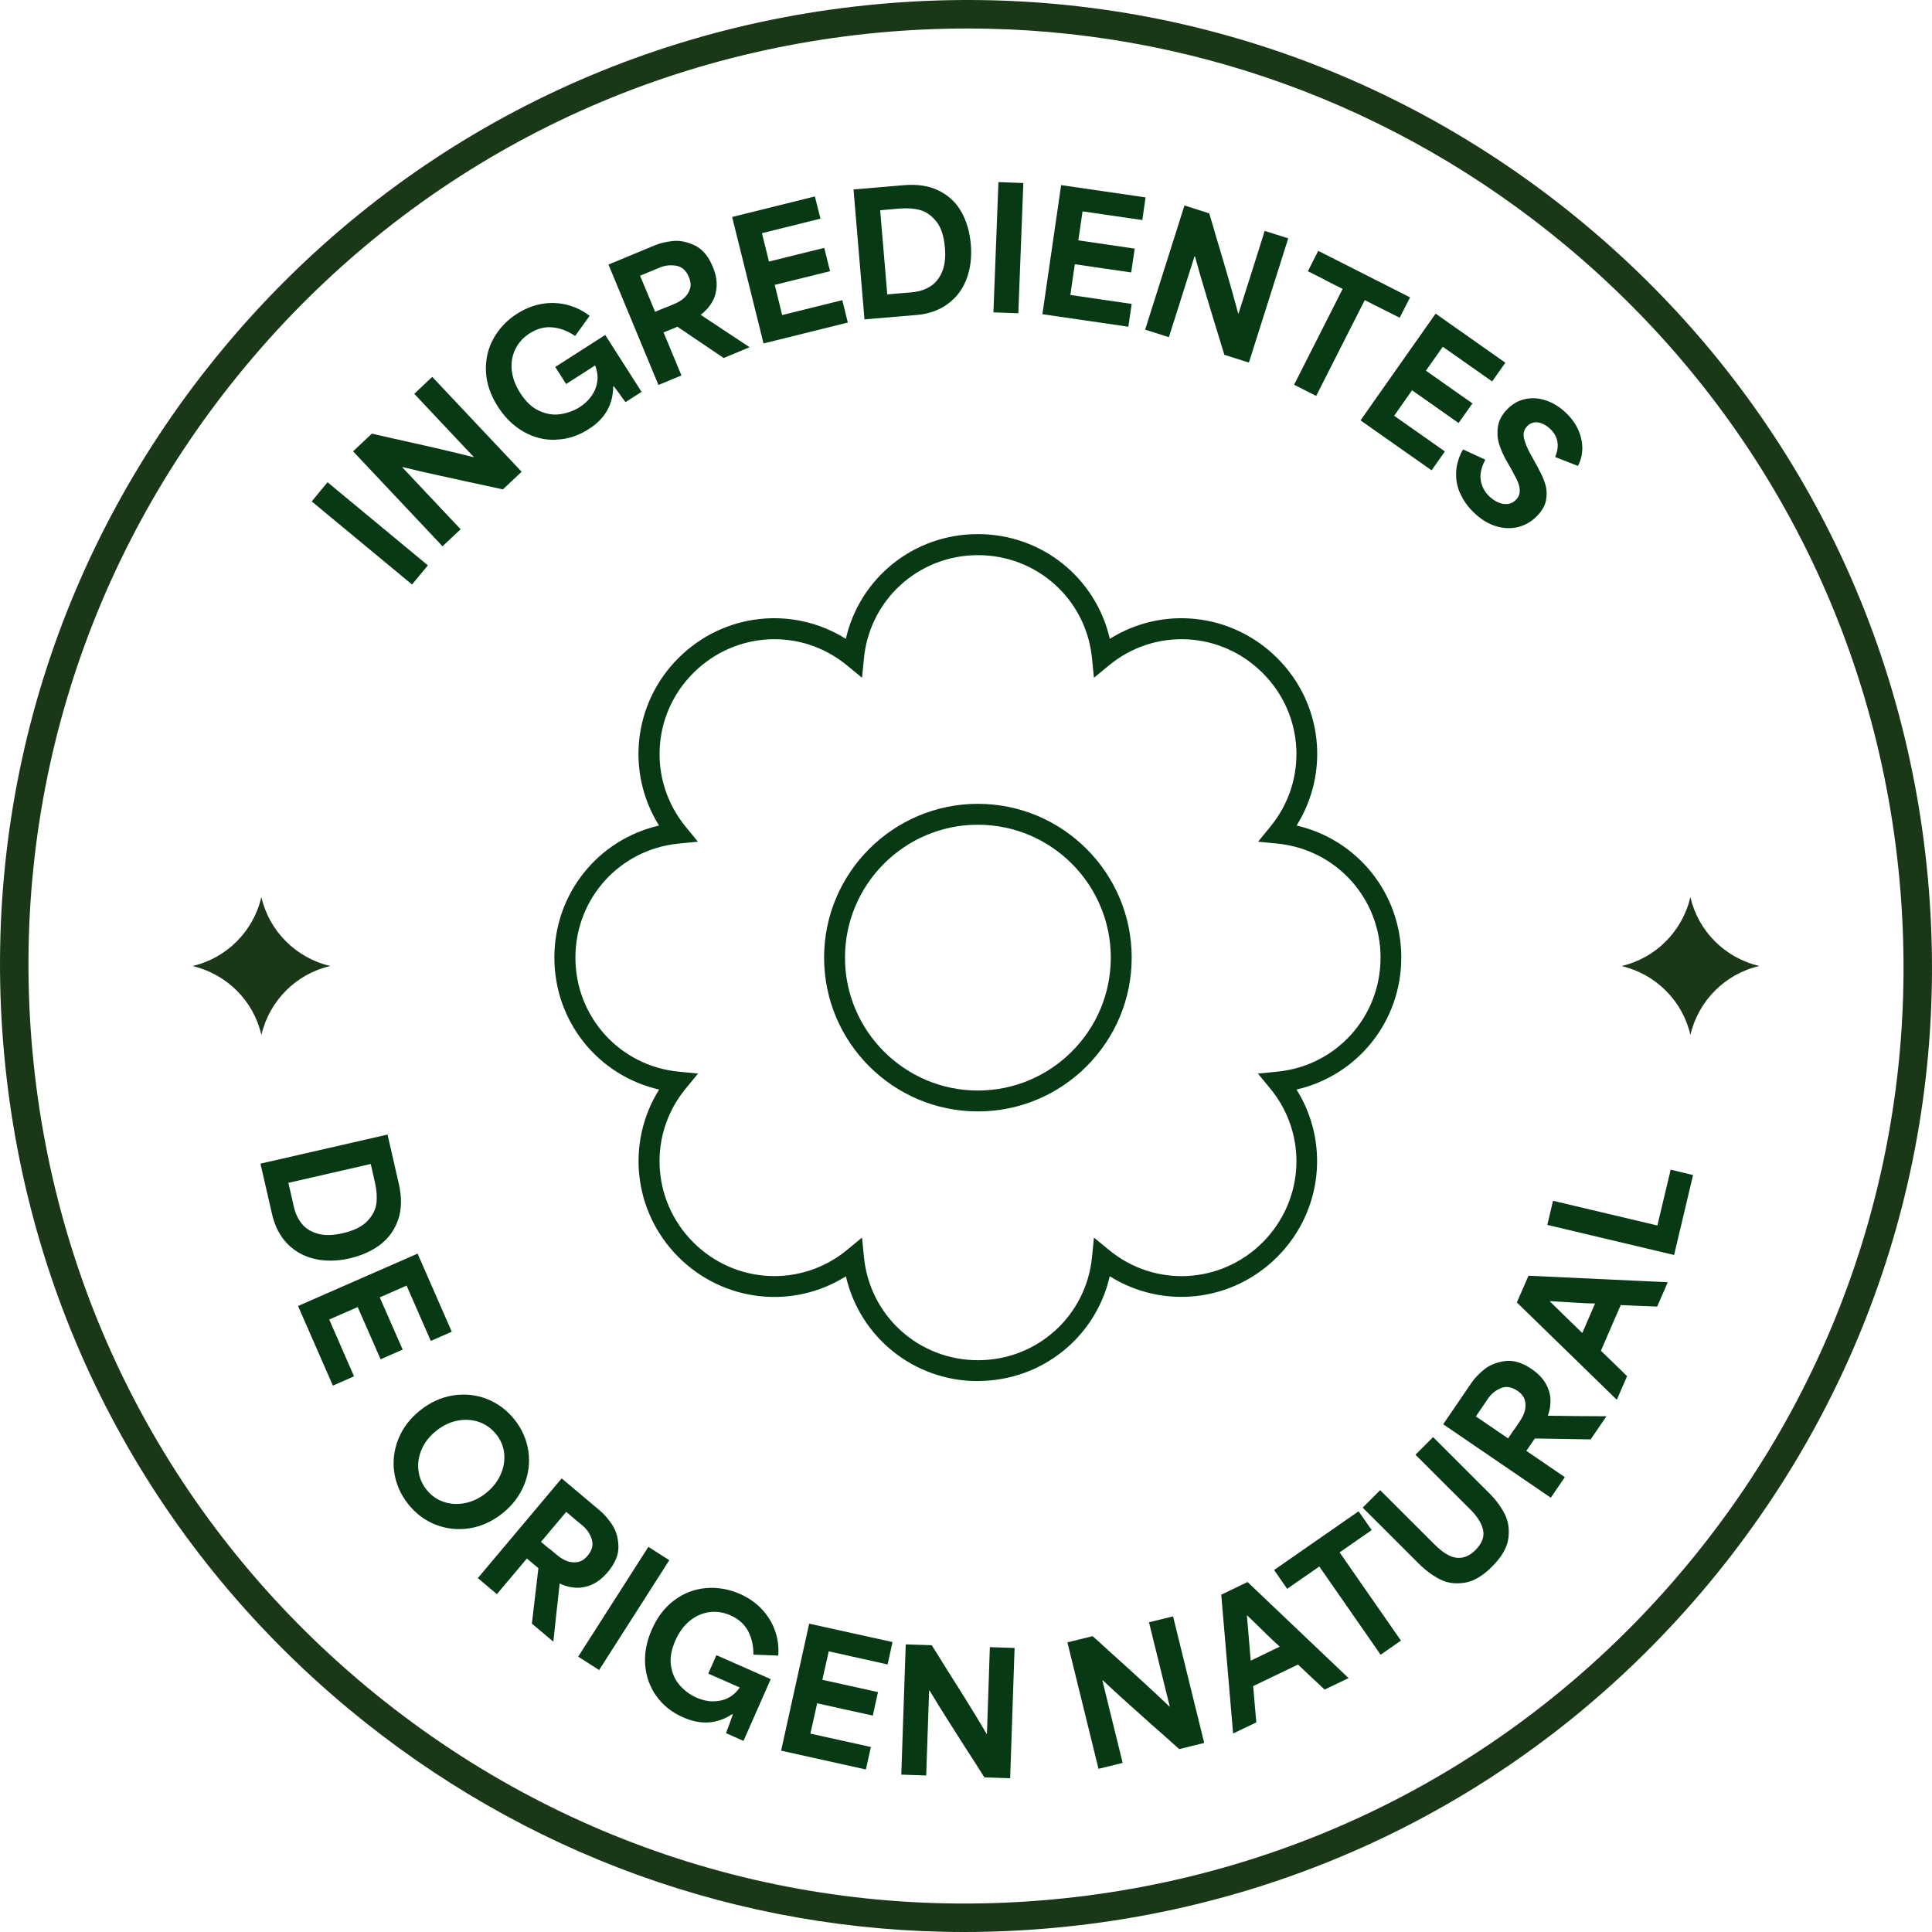 <svg width="96" height="96" viewBox="0 0 96 96" fill="none" xmlns="http://www.w3.org/2000/svg">
<path d="M95.792 43.598C94.618 30.834 88.541 19.29 78.682 11.092C68.823 2.897 56.362 -0.971 43.598 0.208C30.834 1.382 19.29 7.459 11.091 17.318C2.897 27.177 -0.971 39.638 0.208 52.402C1.382 65.166 7.459 76.71 17.318 84.909C26.018 92.14 36.74 96 47.915 96C49.405 96 50.904 95.929 52.402 95.792C65.166 94.618 76.71 88.541 84.909 78.682C93.103 68.823 96.971 56.362 95.792 43.598ZM83.821 77.777C75.868 87.345 64.664 93.244 52.273 94.385C39.887 95.527 27.791 91.774 18.223 83.821C8.655 75.868 2.756 64.664 1.615 52.273C0.473 39.883 4.226 27.791 12.179 18.223C20.132 8.655 31.336 2.756 43.727 1.615C45.184 1.482 46.636 1.416 48.081 1.416C58.923 1.416 69.334 5.164 77.777 12.179C87.345 20.132 93.244 31.336 94.385 43.727C95.527 56.117 91.774 68.209 83.821 77.777Z" fill="#1A3818"/>
<path d="M83.995 44.576C83.596 46.274 82.272 47.61 80.57 48.001C82.268 48.399 83.605 49.723 83.995 51.425C84.393 49.727 85.718 48.391 87.419 48.001C85.722 47.602 84.385 46.278 83.995 44.576Z" fill="#1A3818"/>
<path d="M12.988 44.576C12.589 46.274 11.265 47.61 9.563 48.001C11.261 48.399 12.598 49.723 12.988 51.425C13.386 49.727 14.711 48.391 16.413 48.001C14.715 47.602 13.378 46.278 12.988 44.576Z" fill="#1A3818"/>
<path d="M15.487 24.917L16.276 23.963L21.261 28.093L20.473 29.043L15.487 24.913V24.917Z" fill="#073914"/>
<path d="M17.538 22.433L18.476 21.548C18.916 21.644 19.265 21.723 19.522 21.785C20.182 21.93 20.863 22.084 21.56 22.242C22.258 22.404 22.914 22.561 23.524 22.715L23.536 22.702C22.984 22.113 22.573 21.677 22.303 21.395C22.034 21.113 21.631 20.681 21.096 20.112C20.925 19.93 20.755 19.751 20.585 19.568L21.477 18.726L25.919 23.441L24.989 24.317C24.661 24.247 24.371 24.18 24.113 24.126C23.856 24.072 23.565 24.01 23.241 23.939C22.706 23.823 22.158 23.703 21.598 23.578C21.037 23.458 20.51 23.333 20.012 23.209L19.995 23.225C20.518 23.782 20.909 24.193 21.162 24.466C21.415 24.736 21.797 25.143 22.308 25.683C22.503 25.886 22.694 26.094 22.889 26.297L21.988 27.144L17.546 22.428L17.538 22.433Z" fill="#073914"/>
<path d="M27.62 21.854C27.055 21.87 26.524 21.742 26.022 21.455C25.52 21.169 25.092 20.754 24.739 20.206C24.37 19.629 24.171 19.043 24.146 18.454C24.121 17.864 24.245 17.317 24.523 16.819C24.802 16.32 25.192 15.909 25.69 15.59C26.084 15.337 26.499 15.175 26.923 15.1C27.35 15.029 27.765 15.042 28.176 15.146C28.583 15.249 28.957 15.432 29.297 15.694L28.579 16.694C28.209 16.445 27.832 16.3 27.446 16.266C27.06 16.229 26.686 16.329 26.317 16.565C26.005 16.765 25.769 17.022 25.611 17.341C25.453 17.661 25.391 18.01 25.428 18.388C25.466 18.769 25.607 19.151 25.852 19.533C26.126 19.961 26.441 20.256 26.798 20.417C27.155 20.579 27.504 20.633 27.852 20.579C28.201 20.525 28.517 20.409 28.803 20.231C29.056 20.069 29.256 19.878 29.409 19.649C29.563 19.425 29.65 19.184 29.683 18.927C29.712 18.67 29.675 18.417 29.571 18.159C29.243 18.367 29.002 18.524 28.845 18.624C28.687 18.724 28.45 18.877 28.131 19.081L27.591 18.234L30.073 16.644L31.879 19.471L31.082 19.982C31.041 19.928 31.003 19.878 30.966 19.828C30.879 19.703 30.804 19.6 30.737 19.508C30.671 19.417 30.592 19.313 30.501 19.193L30.468 19.214C30.468 19.645 30.368 20.04 30.169 20.397C29.97 20.754 29.662 21.061 29.247 21.326C28.733 21.654 28.197 21.829 27.633 21.845L27.62 21.854Z" fill="#073914"/>
<path d="M30.231 13.148L32.539 12.189C32.788 12.085 33.087 12.015 33.428 11.977C33.768 11.94 34.129 12.011 34.511 12.189C34.893 12.367 35.196 12.72 35.416 13.252C35.566 13.609 35.628 13.941 35.607 14.244C35.586 14.547 35.507 14.812 35.366 15.041C35.229 15.269 35.047 15.468 34.822 15.639V15.647C35.237 15.921 35.653 16.195 36.068 16.473C36.462 16.734 36.856 16.992 37.247 17.253L35.96 17.789L33.66 16.236C33.507 16.299 33.39 16.348 33.316 16.377C33.237 16.411 33.125 16.456 32.971 16.518C33.087 16.801 33.203 17.079 33.32 17.353C33.498 17.789 33.681 18.22 33.859 18.656L32.718 19.13L30.236 13.148H30.231ZM33.033 15.298C33.137 15.257 33.295 15.19 33.507 15.103C33.685 15.028 33.843 14.933 33.98 14.817C34.117 14.7 34.216 14.551 34.279 14.373C34.341 14.194 34.324 13.995 34.229 13.766C34.096 13.443 33.889 13.256 33.606 13.206C33.324 13.156 33.05 13.185 32.776 13.297C32.556 13.389 32.394 13.455 32.286 13.501C32.178 13.546 32.016 13.613 31.805 13.7C31.967 14.09 32.128 14.476 32.29 14.866C32.377 15.078 32.465 15.286 32.552 15.493C32.772 15.402 32.934 15.335 33.038 15.29L33.033 15.298Z" fill="#073914"/>
<path d="M36.383 10.781L40.492 9.76L40.767 10.864L40.235 10.997C39.691 11.13 39.293 11.229 39.031 11.296C38.77 11.362 38.38 11.457 37.861 11.586C37.902 11.756 37.948 11.931 37.989 12.109C38.039 12.308 38.077 12.458 38.102 12.557C38.127 12.657 38.164 12.802 38.209 12.997C38.832 12.844 39.293 12.728 39.596 12.653C39.895 12.578 40.351 12.466 40.957 12.317L41.244 13.475C40.621 13.628 40.16 13.745 39.857 13.819C39.554 13.894 39.102 14.006 38.496 14.155C38.579 14.492 38.641 14.745 38.683 14.911C38.724 15.077 38.786 15.326 38.865 15.654C39.542 15.488 40.044 15.359 40.376 15.28C40.708 15.197 41.198 15.077 41.854 14.915L42.128 16.028L37.94 17.065L36.379 10.781H36.383Z" fill="#073914"/>
<path d="M42.411 9.414L44.91 9.202C45.599 9.144 46.184 9.236 46.666 9.481C47.147 9.725 47.517 10.074 47.774 10.535C48.032 10.996 48.185 11.527 48.239 12.133C48.293 12.772 48.222 13.349 48.027 13.864C47.832 14.379 47.521 14.79 47.089 15.105C46.662 15.421 46.139 15.603 45.529 15.653L42.955 15.869L42.411 9.414ZM44.146 14.624C44.4 14.603 44.59 14.586 44.719 14.574C44.848 14.566 45.035 14.549 45.284 14.528C45.624 14.499 45.927 14.408 46.188 14.254C46.45 14.101 46.653 13.864 46.799 13.54C46.944 13.216 46.994 12.806 46.952 12.303C46.903 11.73 46.761 11.295 46.521 11C46.284 10.705 46.01 10.514 45.711 10.435C45.408 10.356 45.068 10.332 44.69 10.365C44.474 10.381 44.316 10.398 44.209 10.406C44.105 10.415 43.947 10.427 43.735 10.448C43.852 11.842 43.972 13.237 44.088 14.632C44.109 14.632 44.13 14.632 44.146 14.628V14.624Z" fill="#073914"/>
<path d="M49.612 9.049L50.849 9.094L50.6 15.566L49.363 15.52L49.612 9.049Z" fill="#073914"/>
<path d="M52.734 9.199L56.922 9.809L56.761 10.934L56.217 10.855C55.665 10.776 55.254 10.714 54.988 10.677C54.722 10.639 54.324 10.581 53.792 10.502C53.768 10.677 53.743 10.855 53.714 11.038C53.685 11.241 53.664 11.391 53.647 11.495C53.631 11.598 53.61 11.743 53.581 11.943C54.216 12.034 54.689 12.105 54.992 12.15C55.299 12.196 55.76 12.262 56.383 12.354L56.208 13.537C55.573 13.445 55.104 13.375 54.797 13.333C54.49 13.288 54.029 13.221 53.407 13.13C53.357 13.475 53.319 13.732 53.294 13.902C53.27 14.072 53.232 14.325 53.187 14.658C53.876 14.757 54.39 14.832 54.727 14.882C55.063 14.931 55.565 15.002 56.233 15.102L56.067 16.235L51.796 15.612L52.726 9.203L52.734 9.199Z" fill="#073914"/>
<path d="M58.861 10.212L60.085 10.602C60.218 11.034 60.318 11.374 60.388 11.632C60.583 12.279 60.782 12.947 60.982 13.636C61.181 14.325 61.364 14.973 61.526 15.579H61.542C61.787 14.815 61.966 14.242 62.086 13.869C62.202 13.495 62.381 12.935 62.617 12.188C62.692 11.951 62.767 11.714 62.841 11.474L64.012 11.843L62.057 18.016L60.837 17.63C60.741 17.31 60.654 17.024 60.575 16.77C60.496 16.517 60.409 16.235 60.313 15.919C60.156 15.392 59.994 14.857 59.828 14.309C59.662 13.761 59.512 13.238 59.38 12.744L59.355 12.736C59.122 13.462 58.952 14.006 58.84 14.359C58.728 14.711 58.562 15.243 58.338 15.948C58.25 16.218 58.167 16.488 58.08 16.754L56.901 16.38L58.856 10.208L58.861 10.212Z" fill="#073914"/>
<path d="M65.851 13.913C65.66 13.817 65.374 13.672 64.988 13.477L65.502 12.464L70.064 14.776L69.55 15.789C69.159 15.59 68.869 15.444 68.678 15.349C68.487 15.254 68.201 15.108 67.814 14.913L65.399 19.674L64.303 19.118L66.715 14.357C66.324 14.158 66.034 14.012 65.843 13.917L65.851 13.913Z" fill="#073914"/>
<path d="M71.338 15.587L74.8 18.023L74.144 18.953L73.696 18.638C73.24 18.314 72.899 18.077 72.679 17.924C72.459 17.77 72.131 17.538 71.691 17.231C71.588 17.376 71.488 17.521 71.38 17.671C71.264 17.837 71.172 17.965 71.114 18.048C71.056 18.131 70.969 18.256 70.853 18.418C71.38 18.787 71.766 19.061 72.019 19.24C72.272 19.418 72.654 19.688 73.165 20.045L72.476 21.02C71.953 20.651 71.563 20.377 71.309 20.198C71.056 20.02 70.674 19.75 70.164 19.393C69.964 19.68 69.815 19.891 69.715 20.032C69.616 20.174 69.471 20.381 69.275 20.659C69.844 21.062 70.272 21.361 70.55 21.556C70.828 21.751 71.243 22.046 71.795 22.432L71.135 23.37L67.603 20.888L71.33 15.591L71.338 15.587Z" fill="#073914"/>
<path d="M72.555 24.526C72.401 24.178 72.335 23.817 72.355 23.443C72.376 23.07 72.488 22.7 72.696 22.331L73.804 22.841C73.601 23.227 73.526 23.572 73.58 23.879C73.634 24.186 73.775 24.448 74.003 24.663C74.148 24.8 74.302 24.904 74.46 24.971C74.622 25.037 74.779 25.062 74.933 25.041C75.087 25.02 75.219 24.95 75.336 24.825C75.448 24.709 75.506 24.58 75.514 24.443C75.522 24.306 75.502 24.165 75.448 24.024C75.398 23.879 75.319 23.717 75.211 23.53C75.19 23.497 75.174 23.46 75.157 23.418L74.854 22.891C74.705 22.63 74.588 22.364 74.501 22.098C74.414 21.832 74.389 21.546 74.427 21.235C74.464 20.923 74.613 20.633 74.871 20.359C75.132 20.081 75.435 19.906 75.776 19.832C76.116 19.757 76.465 19.778 76.818 19.898C77.17 20.014 77.502 20.218 77.805 20.508C78.092 20.778 78.299 21.073 78.436 21.388C78.569 21.704 78.632 22.015 78.623 22.322C78.611 22.63 78.54 22.903 78.407 23.152L77.274 22.708C77.386 22.443 77.428 22.189 77.386 21.953C77.349 21.716 77.228 21.5 77.021 21.305C76.892 21.185 76.755 21.094 76.614 21.04C76.473 20.986 76.336 20.969 76.212 20.994C76.083 21.019 75.975 21.081 75.884 21.177C75.726 21.347 75.672 21.546 75.726 21.779C75.78 22.011 75.892 22.281 76.058 22.584C76.058 22.584 76.062 22.592 76.066 22.596C76.066 22.596 76.066 22.605 76.075 22.609L76.419 23.231C76.436 23.26 76.456 23.306 76.481 23.36C76.618 23.601 76.718 23.842 76.788 24.074C76.859 24.306 76.871 24.56 76.826 24.829C76.78 25.099 76.639 25.361 76.398 25.614C76.129 25.9 75.813 26.087 75.456 26.183C75.099 26.274 74.73 26.266 74.344 26.149C73.962 26.033 73.596 25.813 73.252 25.485C72.945 25.195 72.716 24.875 72.563 24.526H72.555Z" fill="#073914"/>
<path d="M19.256 56.372L19.816 58.817C19.97 59.489 19.962 60.083 19.787 60.593C19.613 61.104 19.318 61.519 18.903 61.839C18.484 62.158 17.977 62.387 17.388 62.524C16.761 62.669 16.18 62.677 15.645 62.557C15.109 62.436 14.657 62.183 14.283 61.806C13.914 61.424 13.656 60.934 13.519 60.336L12.942 57.821L19.256 56.376V56.372ZM14.341 58.825C14.399 59.074 14.441 59.261 14.47 59.385C14.499 59.51 14.54 59.693 14.595 59.938C14.669 60.274 14.802 60.56 14.989 60.797C15.176 61.033 15.441 61.204 15.782 61.299C16.122 61.399 16.537 61.39 17.027 61.278C17.587 61.15 17.998 60.946 18.26 60.668C18.521 60.39 18.667 60.095 18.704 59.788C18.741 59.477 18.716 59.136 18.633 58.767C18.584 58.555 18.55 58.402 18.526 58.298C18.5 58.194 18.467 58.041 18.422 57.837C17.056 58.148 15.69 58.46 14.329 58.775C14.333 58.796 14.337 58.817 14.341 58.833V58.825Z" fill="#073914"/>
<path d="M20.751 62.295L22.448 66.173L21.407 66.629L21.186 66.127C20.962 65.616 20.796 65.234 20.688 64.99C20.58 64.745 20.419 64.375 20.203 63.881C20.041 63.952 19.875 64.026 19.709 64.097C19.522 64.18 19.381 64.242 19.285 64.284C19.19 64.325 19.053 64.383 18.87 64.466C19.128 65.056 19.319 65.492 19.443 65.774C19.568 66.056 19.754 66.488 20.008 67.061L18.912 67.542C18.654 66.953 18.463 66.517 18.339 66.235C18.214 65.953 18.028 65.521 17.774 64.948C17.455 65.089 17.218 65.193 17.06 65.259C16.903 65.33 16.67 65.43 16.359 65.567C16.637 66.206 16.849 66.679 16.982 66.994C17.119 67.306 17.322 67.771 17.592 68.389L16.541 68.85L14.81 64.894L20.742 62.295H20.751Z" fill="#073914"/>
<path d="M19.592 73.175C19.509 72.607 19.576 72.046 19.796 71.499C20.015 70.951 20.377 70.477 20.883 70.075C21.39 69.672 21.937 69.427 22.523 69.336C23.108 69.245 23.668 69.307 24.204 69.519C24.739 69.73 25.192 70.071 25.57 70.544C25.943 71.017 26.171 71.54 26.254 72.109C26.337 72.682 26.267 73.238 26.043 73.786C25.819 74.334 25.457 74.807 24.955 75.205C24.453 75.604 23.909 75.849 23.328 75.94C22.747 76.031 22.186 75.969 21.651 75.762C21.116 75.554 20.659 75.21 20.281 74.736C19.908 74.263 19.679 73.744 19.592 73.171V73.175ZM22.037 74.624C22.373 74.74 22.726 74.761 23.096 74.691C23.465 74.62 23.818 74.454 24.146 74.192C24.465 73.939 24.706 73.641 24.864 73.296C25.022 72.951 25.084 72.603 25.055 72.246C25.022 71.889 24.893 71.565 24.66 71.274C24.428 70.984 24.146 70.78 23.809 70.66C23.473 70.544 23.116 70.519 22.743 70.59C22.369 70.66 22.016 70.826 21.688 71.088C21.352 71.353 21.111 71.656 20.958 72.005C20.804 72.354 20.75 72.702 20.792 73.059C20.833 73.416 20.966 73.736 21.194 74.022C21.423 74.309 21.701 74.508 22.037 74.624Z" fill="#073914"/>
<path d="M27.911 73.463L29.824 75.074C30.032 75.248 30.231 75.48 30.418 75.763C30.609 76.049 30.713 76.402 30.729 76.821C30.746 77.24 30.572 77.672 30.202 78.112C29.953 78.407 29.687 78.618 29.409 78.739C29.131 78.859 28.857 78.909 28.591 78.892C28.326 78.876 28.064 78.805 27.811 78.685H27.807C27.757 79.183 27.703 79.677 27.645 80.171C27.595 80.644 27.546 81.109 27.496 81.574L26.429 80.677L26.753 77.921C26.624 77.813 26.529 77.734 26.466 77.68C26.404 77.626 26.308 77.548 26.18 77.44C25.985 77.672 25.79 77.905 25.599 78.133C25.296 78.494 24.993 78.851 24.69 79.212L23.743 78.415L27.911 73.459V73.463ZM27.288 76.942C27.375 77.016 27.504 77.124 27.678 77.269C27.828 77.394 27.985 77.49 28.151 77.56C28.317 77.626 28.496 77.647 28.683 77.622C28.87 77.593 29.04 77.49 29.198 77.303C29.422 77.037 29.492 76.767 29.405 76.493C29.322 76.219 29.164 75.987 28.94 75.8C28.758 75.646 28.621 75.534 28.533 75.46C28.446 75.385 28.309 75.273 28.135 75.123C27.865 75.447 27.595 75.767 27.321 76.091C27.176 76.265 27.031 76.439 26.881 76.614C27.064 76.767 27.197 76.879 27.284 76.954L27.288 76.942Z" fill="#073914"/>
<path d="M32.215 76.861L33.257 77.525L29.77 82.983L28.729 82.319L32.215 76.865V76.861Z" fill="#073914"/>
<path d="M32.615 84.278C32.287 83.817 32.104 83.302 32.058 82.725C32.017 82.148 32.125 81.563 32.391 80.965C32.669 80.338 33.046 79.849 33.524 79.5C34.001 79.151 34.524 78.956 35.097 78.91C35.666 78.865 36.222 78.964 36.766 79.201C37.197 79.392 37.559 79.645 37.857 79.961C38.152 80.276 38.372 80.633 38.509 81.028C38.65 81.426 38.704 81.837 38.671 82.264L37.438 82.219C37.438 81.77 37.351 81.38 37.168 81.04C36.986 80.7 36.695 80.442 36.292 80.264C35.952 80.114 35.608 80.06 35.255 80.106C34.902 80.152 34.578 80.293 34.279 80.534C33.98 80.774 33.744 81.102 33.557 81.517C33.353 81.982 33.279 82.41 33.345 82.792C33.407 83.178 33.557 83.501 33.794 83.759C34.03 84.02 34.3 84.22 34.611 84.356C34.885 84.477 35.159 84.539 35.429 84.539C35.699 84.539 35.952 84.485 36.18 84.369C36.409 84.253 36.604 84.078 36.757 83.85C36.404 83.692 36.139 83.576 35.969 83.501C35.798 83.427 35.537 83.311 35.192 83.161L35.599 82.244L38.297 83.435L36.944 86.503L36.077 86.121C36.097 86.058 36.118 85.996 36.139 85.938C36.193 85.801 36.243 85.677 36.28 85.569C36.317 85.461 36.363 85.336 36.413 85.195L36.376 85.178C36.014 85.419 35.632 85.552 35.226 85.585C34.819 85.614 34.391 85.531 33.939 85.332C33.383 85.087 32.938 84.734 32.615 84.273V84.278Z" fill="#073914"/>
<path d="M40.215 80.68L44.349 81.593L44.104 82.706L43.569 82.585C43.025 82.465 42.618 82.374 42.356 82.316C42.095 82.257 41.701 82.17 41.178 82.054C41.14 82.228 41.099 82.403 41.061 82.581C41.016 82.781 40.983 82.93 40.962 83.029C40.941 83.129 40.908 83.279 40.862 83.469C41.489 83.606 41.954 83.71 42.257 83.777C42.56 83.843 43.017 83.943 43.627 84.08L43.369 85.246C42.742 85.109 42.278 85.005 41.975 84.939C41.672 84.873 41.215 84.773 40.605 84.636C40.53 84.976 40.472 85.23 40.435 85.396C40.397 85.562 40.343 85.811 40.269 86.143C40.949 86.292 41.456 86.404 41.788 86.479C42.12 86.554 42.614 86.662 43.274 86.807L43.025 87.924L38.812 86.99L40.21 80.668L40.215 80.68Z" fill="#073914"/>
<path d="M45.009 81.709L46.296 81.75C46.537 82.128 46.728 82.431 46.865 82.659C47.226 83.232 47.599 83.822 47.977 84.427C48.355 85.034 48.704 85.611 49.023 86.154H49.04C49.069 85.349 49.086 84.747 49.102 84.357C49.115 83.967 49.135 83.382 49.16 82.593C49.169 82.344 49.177 82.095 49.185 81.846L50.414 81.887L50.194 88.359L48.915 88.317C48.737 88.035 48.575 87.781 48.434 87.561C48.293 87.341 48.131 87.092 47.952 86.814C47.658 86.349 47.359 85.876 47.047 85.391C46.74 84.905 46.454 84.444 46.192 84.004H46.167C46.142 84.768 46.122 85.332 46.109 85.706C46.097 86.076 46.076 86.632 46.051 87.375C46.043 87.657 46.035 87.939 46.022 88.222L44.785 88.18L45.005 81.709H45.009Z" fill="#073914"/>
<path d="M53.041 81.607L54.291 81.3C54.627 81.599 54.893 81.84 55.084 82.018C55.586 82.471 56.105 82.935 56.632 83.421C57.163 83.903 57.653 84.363 58.11 84.799H58.126C57.931 84.01 57.79 83.429 57.694 83.052C57.603 82.674 57.462 82.101 57.271 81.337C57.213 81.097 57.151 80.852 57.093 80.611L58.288 80.316L59.836 86.605L58.595 86.912C58.346 86.688 58.122 86.489 57.927 86.314C57.732 86.14 57.508 85.945 57.259 85.725C56.848 85.36 56.428 84.986 56.001 84.6C55.573 84.214 55.175 83.849 54.801 83.496H54.776C54.959 84.243 55.096 84.795 55.183 85.156C55.27 85.517 55.403 86.057 55.582 86.775C55.648 87.049 55.719 87.323 55.785 87.597L54.585 87.892L53.037 81.603L53.041 81.607Z" fill="#073914"/>
<path d="M60.687 79.237L61.99 78.61L67.009 83.383L65.817 83.956C65.793 83.931 65.768 83.906 65.743 83.882C65.46 83.616 65.253 83.421 65.112 83.292C64.971 83.163 64.767 82.968 64.497 82.711C63.995 82.952 63.617 83.134 63.373 83.251C63.123 83.371 62.758 83.545 62.268 83.782C62.306 84.193 62.335 84.5 62.347 84.695C62.364 84.894 62.389 85.189 62.426 85.584L61.272 86.136L60.683 79.237H60.687ZM62.879 82.163C63.04 82.088 63.277 81.972 63.588 81.823C63.543 81.777 63.418 81.665 63.223 81.482C63.032 81.3 62.841 81.117 62.658 80.934C62.476 80.752 62.248 80.532 61.974 80.27L61.957 80.279C61.986 80.577 62.011 80.88 62.036 81.188C62.073 81.624 62.111 82.068 62.148 82.516C62.472 82.358 62.712 82.242 62.874 82.167L62.879 82.163Z" fill="#073914"/>
<path d="M64.751 78.395C64.577 78.516 64.311 78.703 63.958 78.948L63.31 78.013L67.507 75.095L68.159 76.029C67.798 76.278 67.532 76.465 67.358 76.585C67.183 76.706 66.918 76.893 66.565 77.138L69.612 81.521L68.603 82.223L65.556 77.839C65.195 78.088 64.929 78.275 64.755 78.395H64.751Z" fill="#073914"/>
<path d="M72.754 78.648C72.306 78.715 71.899 78.657 71.538 78.47C71.177 78.283 70.828 78.026 70.496 77.694L67.711 74.913L68.579 74.045L71.293 76.756C71.534 76.992 71.762 77.171 71.986 77.283C72.211 77.395 72.435 77.436 72.659 77.395C72.883 77.358 73.103 77.233 73.319 77.017C73.626 76.706 73.755 76.39 73.701 76.067C73.647 75.743 73.443 75.398 73.091 75.037C73.074 75.02 73.062 75.008 73.049 74.996L70.334 72.285L71.21 71.409L73.996 74.19C74.319 74.514 74.577 74.859 74.763 75.22C74.95 75.581 75.008 75.992 74.95 76.444C74.888 76.897 74.618 77.366 74.141 77.843C73.672 78.312 73.211 78.582 72.763 78.648H72.754Z" fill="#073914"/>
<path d="M71.712 70.771L73.119 68.708C73.273 68.484 73.48 68.264 73.746 68.048C74.012 67.832 74.352 67.691 74.771 67.633C75.186 67.571 75.635 67.704 76.108 68.028C76.427 68.248 76.66 68.488 76.809 68.754C76.959 69.02 77.034 69.285 77.042 69.551C77.05 69.817 77.009 70.082 76.913 70.348H76.921C77.415 70.356 77.913 70.36 78.412 70.365C78.885 70.365 79.358 70.369 79.823 70.373L79.038 71.523L76.266 71.477C76.17 71.614 76.104 71.718 76.054 71.784C76.008 71.855 75.938 71.954 75.842 72.091C76.095 72.262 76.344 72.432 76.589 72.602C76.98 72.868 77.366 73.133 77.756 73.399L77.058 74.42L71.712 70.771ZM75.236 71.041C75.298 70.946 75.398 70.809 75.522 70.618C75.63 70.456 75.713 70.29 75.763 70.12C75.813 69.945 75.817 69.771 75.772 69.588C75.726 69.406 75.601 69.244 75.398 69.107C75.112 68.912 74.834 68.866 74.572 68.978C74.306 69.09 74.095 69.264 73.928 69.509C73.796 69.704 73.696 69.854 73.63 69.95C73.563 70.045 73.468 70.19 73.335 70.381L74.377 71.091C74.564 71.22 74.75 71.348 74.937 71.473C75.07 71.278 75.17 71.132 75.232 71.037L75.236 71.041Z" fill="#073914"/>
<path d="M75.373 64.714L75.95 63.39L82.87 63.714L82.343 64.926C82.309 64.926 82.272 64.922 82.239 64.918C81.853 64.901 81.566 64.889 81.375 64.885C81.184 64.876 80.906 64.864 80.533 64.847C80.313 65.362 80.147 65.744 80.035 65.993C79.927 66.246 79.765 66.62 79.549 67.118C79.848 67.404 80.068 67.616 80.209 67.757C80.35 67.898 80.562 68.106 80.848 68.38L80.338 69.554L75.377 64.723L75.373 64.714ZM78.943 65.495C79.013 65.333 79.117 65.092 79.258 64.772C79.196 64.772 79.026 64.764 78.76 64.756C78.495 64.743 78.233 64.727 77.976 64.71C77.718 64.694 77.399 64.673 77.021 64.652L77.013 64.669C77.228 64.876 77.448 65.092 77.668 65.308C77.984 65.615 78.299 65.922 78.623 66.238C78.764 65.91 78.872 65.661 78.943 65.499V65.495Z" fill="#073914"/>
<path d="M76.884 60.869L77.17 59.665C77.266 59.69 77.365 59.711 77.461 59.736C78.573 60.002 79.399 60.197 79.935 60.321C80.47 60.45 81.275 60.641 82.355 60.894C82.504 60.271 82.612 59.802 82.687 59.495C82.762 59.188 82.87 58.731 83.015 58.121L84.127 58.387L83.185 62.359L76.884 60.865V60.869Z" fill="#073914"/>
<path d="M48.591 55.226C44.378 55.226 40.949 51.797 40.949 47.584C40.949 43.371 44.378 39.942 48.591 39.942C52.804 39.942 56.233 43.371 56.233 47.584C56.233 51.797 52.804 55.226 48.591 55.226ZM48.591 40.98C44.951 40.98 41.987 43.944 41.987 47.584C41.987 51.224 44.951 54.188 48.591 54.188C52.232 54.188 55.195 51.224 55.195 47.584C55.195 43.944 52.232 40.98 48.591 40.98Z" fill="#073914"/>
<path d="M48.591 68.626C45.408 68.626 42.726 66.442 42.033 63.42C39.409 65.068 35.968 64.715 33.71 62.461C31.46 60.207 31.107 56.766 32.751 54.139C29.729 53.45 27.546 50.768 27.546 47.58C27.546 44.392 29.729 41.715 32.747 41.021C31.103 38.394 31.456 34.953 33.706 32.703C35.96 30.449 39.401 30.096 42.029 31.744C42.718 28.722 45.399 26.539 48.587 26.539C51.775 26.539 54.453 28.722 55.146 31.744C57.769 30.096 61.21 30.449 63.468 32.703C65.727 34.957 66.071 38.394 64.427 41.021C67.445 41.715 69.629 44.396 69.629 47.58C69.629 50.764 67.445 53.445 64.423 54.139C66.067 56.762 65.718 60.203 63.464 62.457C61.21 64.711 57.769 65.064 55.142 63.416C54.453 66.438 51.771 68.621 48.583 68.621L48.591 68.626ZM42.834 61.494L42.929 62.461C43.216 65.384 45.653 67.588 48.596 67.588C51.539 67.588 53.975 65.384 54.262 62.461L54.357 61.494L55.108 62.113C57.375 63.98 60.658 63.815 62.742 61.731C64.822 59.647 64.988 56.364 63.124 54.097L62.505 53.346L63.473 53.25C66.395 52.964 68.599 50.527 68.599 47.584C68.599 44.641 66.395 42.209 63.477 41.918L62.514 41.823L63.128 41.071C64.988 38.801 64.822 35.517 62.742 33.442C60.658 31.358 57.375 31.192 55.108 33.06L54.357 33.678L54.262 32.711C53.975 29.789 51.539 27.585 48.596 27.585C45.653 27.585 43.216 29.789 42.929 32.711L42.834 33.678L42.083 33.06C39.816 31.192 36.533 31.358 34.449 33.442C32.369 35.521 32.208 38.801 34.063 41.071L34.677 41.823L33.714 41.918C30.792 42.209 28.592 44.641 28.592 47.584C28.592 50.527 30.796 52.964 33.718 53.25L34.686 53.346L34.067 54.097C32.203 56.368 32.369 59.647 34.449 61.731C36.533 63.815 39.816 63.976 42.083 62.113L42.834 61.494Z" fill="#073914"/>
</svg>
